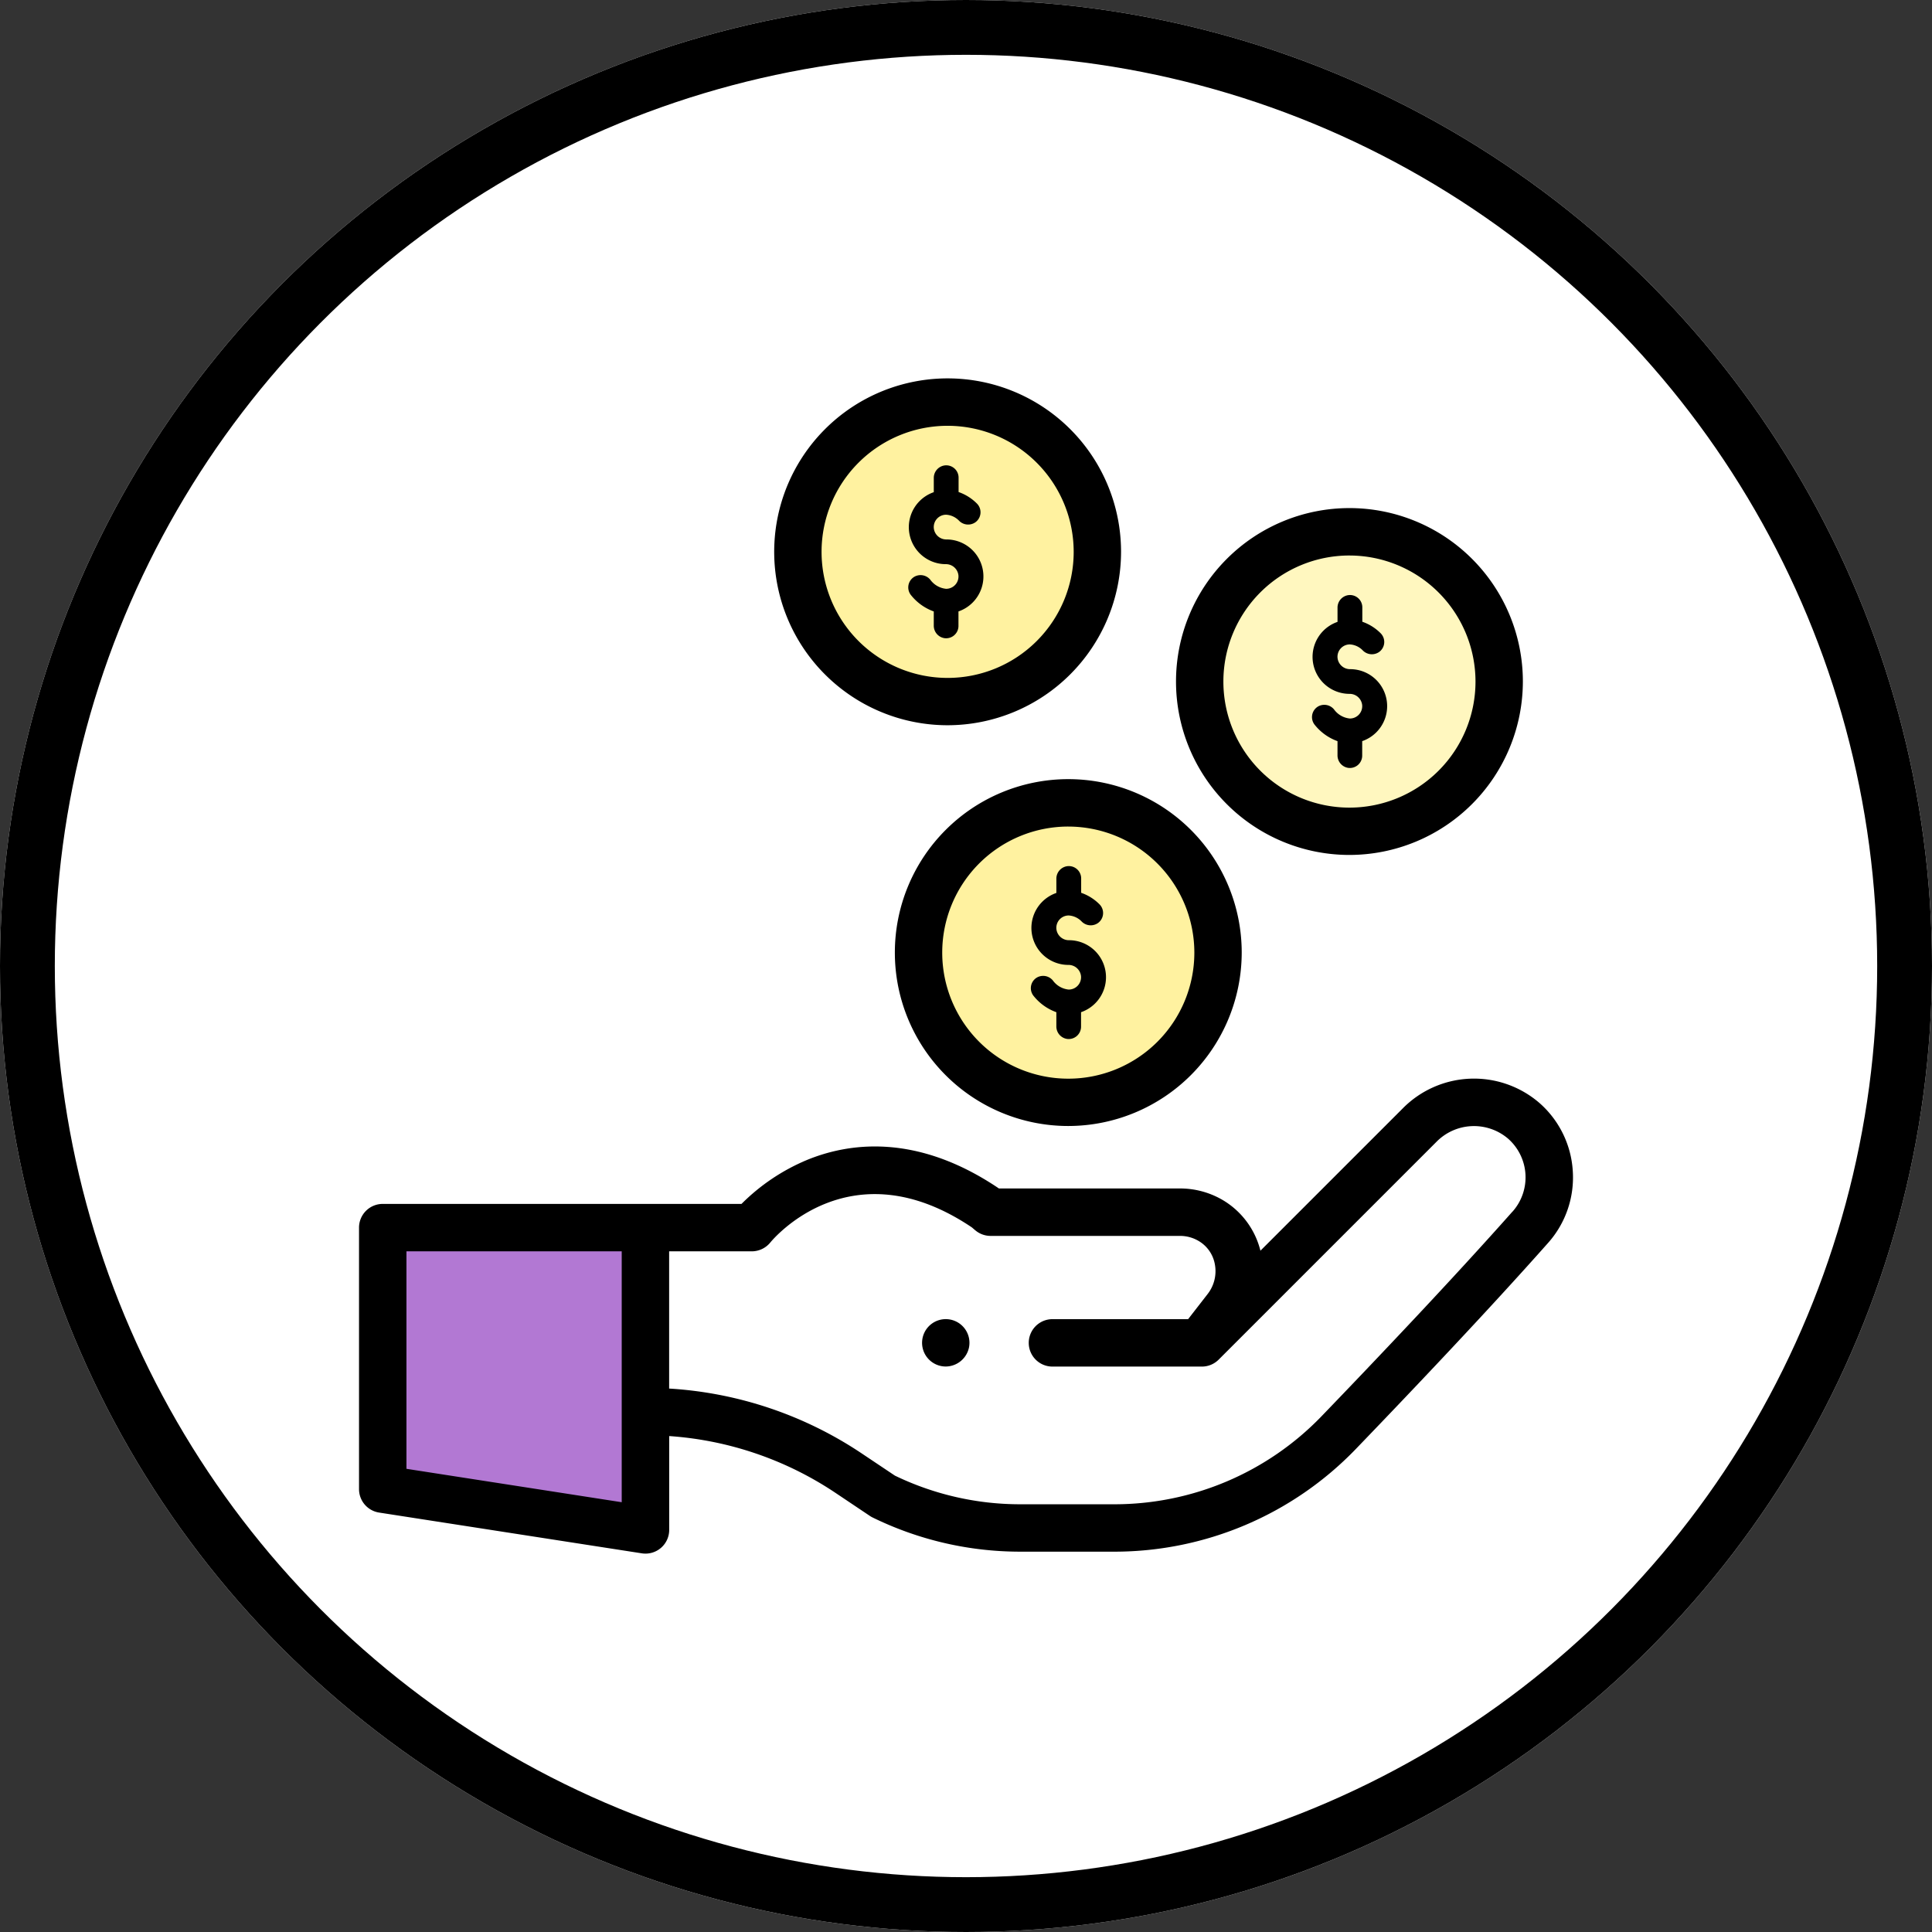 <svg xmlns="http://www.w3.org/2000/svg" width="141" height="141" viewBox="0 0 141 141">
  <rect x="0" y="0" width="141" height="141" fill="#333333" stroke="none"/>
  <g id="Group_75026" data-name="Group 75026" transform="translate(-187 -2485)">
    <g id="Ellipse_120" data-name="Ellipse 120" transform="translate(187 2485)" fill="#fff" stroke="#000" stroke-width="4">
      <circle cx="70.5" cy="70.5" r="70.5" stroke="none"/>
      <circle cx="70.5" cy="70.5" r="68.5" fill="none"/>
    </g>
    <g id="hand_1_" data-name="hand (1)" transform="translate(213.202 2504.446)">
      <g id="Group_70131" data-name="Group 70131" transform="translate(1.73 9.899)">
        <g id="Group_70126" data-name="Group 70126" transform="translate(30.3)">
          <circle id="Ellipse_112" data-name="Ellipse 112" cx="10.927" cy="10.927" r="10.927" fill="#fff2a0"/>
        </g>
        <g id="Group_70128" data-name="Group 70128" transform="translate(39.106 29.248)">
          <g id="Group_70127" data-name="Group 70127">
            <circle id="Ellipse_113" data-name="Ellipse 113" cx="10.927" cy="10.927" r="10.927" fill="#fff2a0"/>
          </g>
        </g>
        <g id="Group_70130" data-name="Group 70130" transform="translate(59.625 9.466)">
          <g id="Group_70129" data-name="Group 70129">
            <circle id="Ellipse_114" data-name="Ellipse 114" cx="10.927" cy="10.927" r="10.927" fill="#fff7bf"/>
          </g>
        </g>
        <path id="Path_85785" data-name="Path 85785" d="M184.885,314.82a5.574,5.574,0,0,0-7.59.328l-15.886,15.886h-.158l1.95-2.51a4.311,4.311,0,0,0-3.393-7.022H145.982a5.258,5.258,0,0,0-.409-.332c-10.292-6.917-17.009,1.459-17.009,1.459H120.8v13.423a26.692,26.692,0,0,1,14.837,4.5l2.5,1.675a22.624,22.624,0,0,0,9.974,2.317h6.957a22.622,22.622,0,0,0,16.292-6.927c4.278-4.44,9.783-10.245,14.015-15.022A5.5,5.5,0,0,0,184.885,314.82Z" transform="translate(-101.625 -262.382)" fill="#fff"/>
        <path id="Path_85786" data-name="Path 85786" d="M29.172,388.4,10,385.428V366.343H29.172Z" transform="translate(-10 -306.095)" fill="#b278d3"/>
      </g>
      <g id="Group_70135" data-name="Group 70135" transform="translate(0 8.169)">
        <path id="Path_85787" data-name="Path 85787" d="M239.179,408.4a1.729,1.729,0,1,1,1.7-1.391A1.748,1.748,0,0,1,239.179,408.4Z" transform="translate(-196.362 -336.285)"/>
        <path id="Path_85788" data-name="Path 85788" d="M88.582,310.235a7.183,7.183,0,0,0-2.45-4.982h0a7.305,7.305,0,0,0-9.955.406L65.786,316.049a5.965,5.965,0,0,0-2.64-3.63,6.144,6.144,0,0,0-3.233-.912H46.7l-.055-.038c-5.953-4-10.895-3.31-13.991-2.026a14.815,14.815,0,0,0-4.74,3.191H1.73A1.73,1.73,0,0,0,0,314.364V333.45a1.73,1.73,0,0,0,1.465,1.71l19.172,2.975a1.73,1.73,0,0,0,2-1.71v-6.848a24.869,24.869,0,0,1,12.145,4.152l2.5,1.675a1.746,1.746,0,0,0,.2.115,24.489,24.489,0,0,0,10.737,2.495h6.957a24.477,24.477,0,0,0,17.538-7.457c4.015-4.167,9.714-10.165,14.064-15.075A7.176,7.176,0,0,0,88.582,310.235Zm-69.41,24.17L3.461,331.967V316.095H19.172Zm65.016-21.219c-4.311,4.865-9.974,10.826-13.966,14.969a21,21,0,0,1-15.046,6.4H48.219a21.011,21.011,0,0,1-9.11-2.091l-2.407-1.61a28.316,28.316,0,0,0-14.069-4.744V316.095h6.036a1.748,1.748,0,0,0,1.345-.642c.237-.29,5.9-7.025,14.7-1.113.023.016.085.07.13.109s.094.081.142.12a1.731,1.731,0,0,0,1.1.4H59.912a2.651,2.651,0,0,1,1.414.4,2.476,2.476,0,0,1,1.138,1.693,2.712,2.712,0,0,1-.526,2.142l-1.43,1.841h-9.9a1.73,1.73,0,0,0,0,3.461H61.523a1.731,1.731,0,0,0,1.214-.507l15.886-15.886a3.836,3.836,0,0,1,5.226-.251h0a3.766,3.766,0,0,1,.338,5.332Z" transform="translate(0 -252.386)"/>
        <path id="Path_85790" data-name="Path 85790" d="M357.232,88.185a12.657,12.657,0,1,1,12.657-12.657A12.672,12.672,0,0,1,357.232,88.185Zm0-21.854a9.2,9.2,0,1,0,9.2,9.2A9.207,9.207,0,0,0,357.232,66.332Z" transform="translate(-284.95 -53.405)"/>
        <path id="Path_85792" data-name="Path 85792" d="M238.654,202.506a12.657,12.657,0,1,1,12.657-12.657A12.672,12.672,0,0,1,238.654,202.506Zm0-21.854a9.2,9.2,0,1,0,9.2,9.2A9.207,9.207,0,0,0,238.654,180.653Z" transform="translate(-186.891 -147.944)"/>
        <path id="Path_85794" data-name="Path 85794" d="M187.763,33.483A12.657,12.657,0,1,1,200.42,20.826,12.671,12.671,0,0,1,187.763,33.483Zm0-21.854a9.2,9.2,0,1,0,9.2,9.2,9.207,9.207,0,0,0-9.2-9.2Z" transform="translate(-144.806 -8.169)"/>
        <path id="Path_85829" data-name="Path 85829" d="M267.4,40.92v1.028a2.7,2.7,0,0,0,.885,5.253.917.917,0,0,1,.912.8A.9.9,0,0,1,268.3,49a1.619,1.619,0,0,1-1.157-.666.919.919,0,0,0-1.16-.214.9.9,0,0,0-.233,1.358,3.738,3.738,0,0,0,1.649,1.174V51.68a.92.92,0,0,0,.767.92.9.9,0,0,0,1.035-.892V50.651a2.7,2.7,0,0,0-.885-5.253.917.917,0,0,1-.912-.8.9.9,0,0,1,.9-1.005,1.429,1.429,0,0,1,.953.451.925.925,0,0,0,1.18.1.9.9,0,0,0,.1-1.376,3.482,3.482,0,0,0-1.327-.83v-1.05A.9.9,0,0,0,268.165,40,.919.919,0,0,0,267.4,40.92Zm0,0" transform="translate(-225.453 -33.643)"/>
        <path id="Path_85830" data-name="Path 85830" d="M267.4,40.92v1.028a2.7,2.7,0,0,0,.885,5.253.917.917,0,0,1,.912.8A.9.9,0,0,1,268.3,49a1.619,1.619,0,0,1-1.157-.666.919.919,0,0,0-1.16-.214.9.9,0,0,0-.233,1.358,3.738,3.738,0,0,0,1.649,1.174V51.68a.92.92,0,0,0,.767.92.9.9,0,0,0,1.035-.892V50.651a2.7,2.7,0,0,0-.885-5.253.917.917,0,0,1-.912-.8.9.9,0,0,1,.9-1.005,1.429,1.429,0,0,1,.953.451.925.925,0,0,0,1.18.1.9.9,0,0,0,.1-1.376,3.482,3.482,0,0,0-1.327-.83v-1.05A.9.9,0,0,0,268.165,40,.919.919,0,0,0,267.4,40.92Zm0,0" transform="translate(-216.507 -4.395)"/>
        <path id="Path_85831" data-name="Path 85831" d="M267.4,40.92v1.028a2.7,2.7,0,0,0,.885,5.253.917.917,0,0,1,.912.8A.9.9,0,0,1,268.3,49a1.619,1.619,0,0,1-1.157-.666.919.919,0,0,0-1.16-.214.9.9,0,0,0-.233,1.358,3.738,3.738,0,0,0,1.649,1.174V51.68a.92.92,0,0,0,.767.92.9.9,0,0,0,1.035-.892V50.651a2.7,2.7,0,0,0-.885-5.253.917.917,0,0,1-.912-.8.9.9,0,0,1,.9-1.005,1.429,1.429,0,0,1,.953.451.925.925,0,0,0,1.18.1.9.9,0,0,0,.1-1.376,3.482,3.482,0,0,0-1.327-.83v-1.05A.9.9,0,0,0,268.165,40,.919.919,0,0,0,267.4,40.92Zm0,0" transform="translate(-195.988 -24.177)"/>
      </g>
    </g>
  </g>
</svg>
